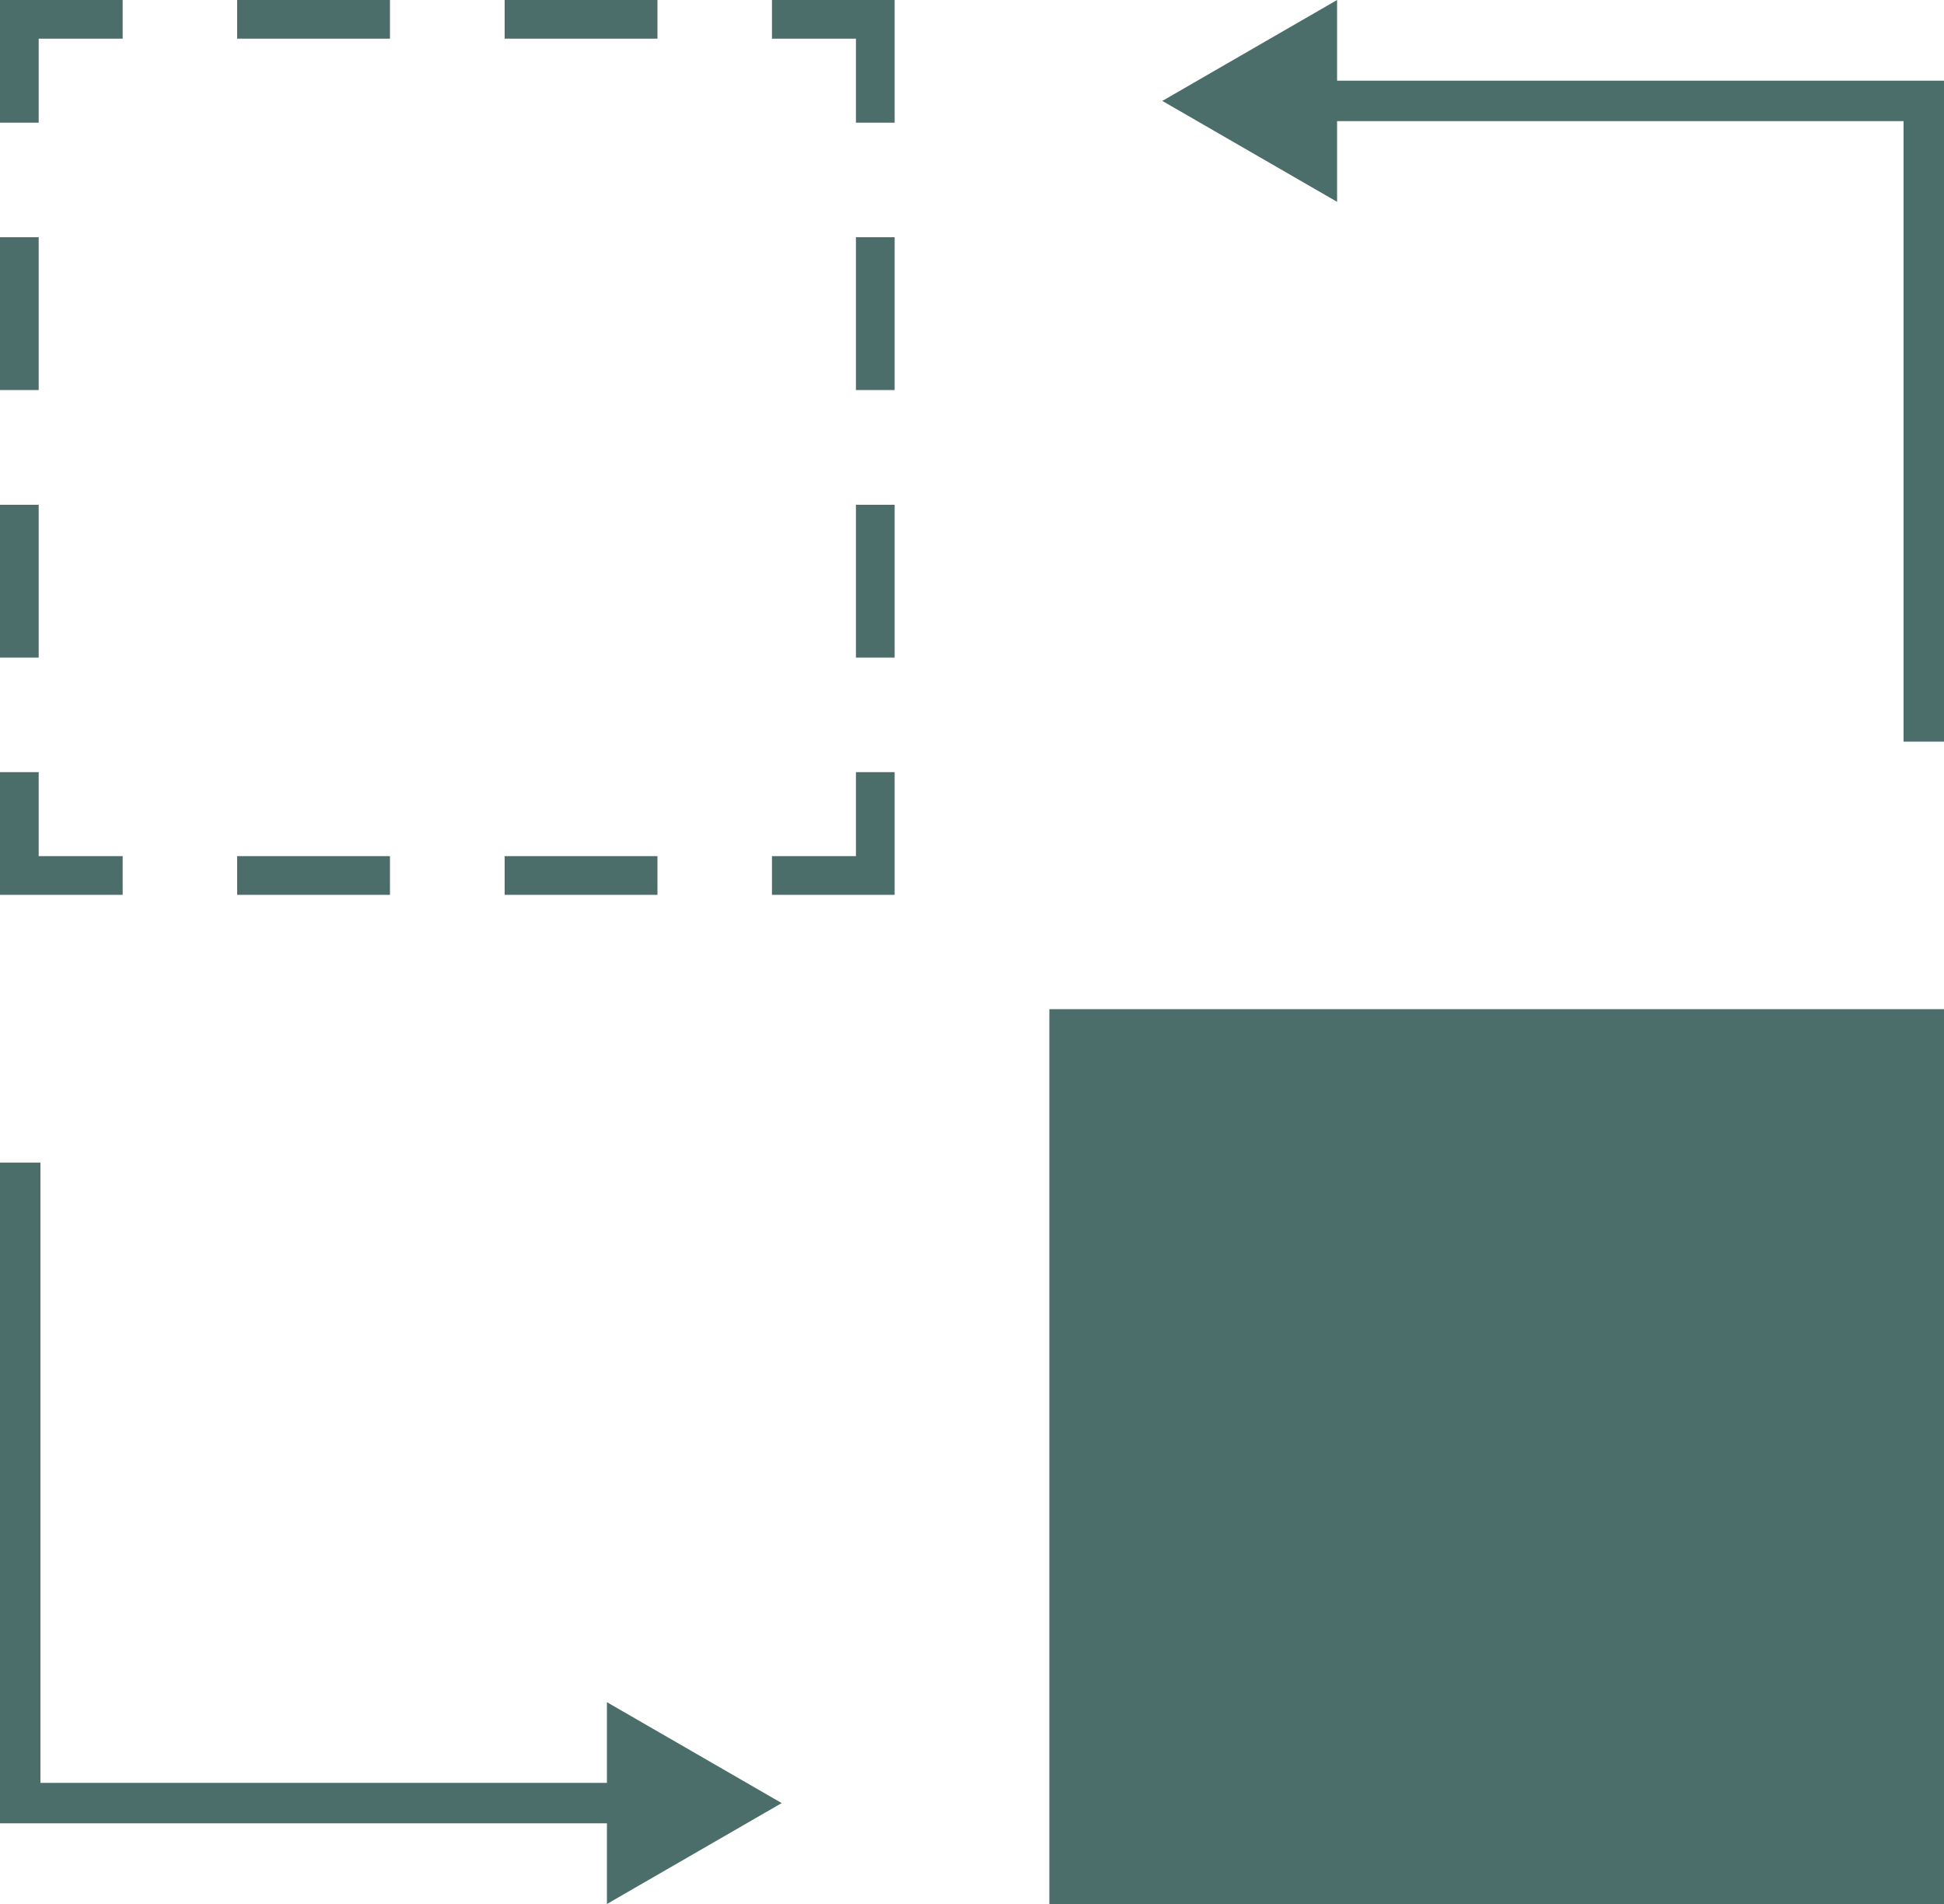 <?xml version="1.0" encoding="UTF-8"?>
<svg id="Calque_2" data-name="Calque 2" xmlns="http://www.w3.org/2000/svg" viewBox="0 0 100 97.92">
  <defs>
    <style>
      .cls-1 {
        fill: #4c6e6a;
        stroke-width: 0px;
      }
    </style>
  </defs>
  <g id="Calque_1-2" data-name="Calque 1">
    <g>
      <g>
        <polygon class="cls-1" points="100 38.14 97.92 38.14 97.92 6.23 67.26 6.23 67.26 4.15 100 4.15 100 38.14"/>
        <polygon class="cls-1" points="68.78 10.38 59.79 5.19 68.78 0 68.78 10.38"/>
      </g>
      <g>
        <polygon class="cls-1" points="32.74 93.77 0 93.77 0 59.79 2.08 59.79 2.08 91.69 32.74 91.69 32.74 93.77"/>
        <polygon class="cls-1" points="31.22 87.54 40.21 92.73 31.22 97.92 31.22 87.54"/>
      </g>
      <path class="cls-1" d="m97.92,53.98v41.86h-41.86v-41.86h41.86m2.08-2.08h-46.02v46.02h46.02v-46.02h0Z"/>
      <g>
        <polygon class="cls-1" points="1.99 6.31 0 6.31 0 0 6.31 0 6.31 1.99 1.99 1.99 1.99 6.31"/>
        <path class="cls-1" d="m1.99,33.82H0v-7.86h1.99v7.86Zm0-13.76H0v-7.86h1.99v7.86Z"/>
        <polygon class="cls-1" points="6.31 46.02 0 46.02 0 39.71 1.99 39.71 1.99 44.03 6.31 44.03 6.31 46.02"/>
        <path class="cls-1" d="m33.82,46.02h-7.86v-1.99h7.86v1.99Zm-13.76,0h-7.86v-1.99h7.86v1.99Z"/>
        <polygon class="cls-1" points="46.02 46.02 39.71 46.02 39.71 44.03 44.03 44.03 44.03 39.71 46.02 39.71 46.02 46.02"/>
        <path class="cls-1" d="m46.02,33.82h-1.99v-7.86h1.99v7.86Zm0-13.76h-1.99v-7.86h1.99v7.86Z"/>
        <polygon class="cls-1" points="46.02 6.31 44.03 6.31 44.03 1.99 39.71 1.99 39.71 0 46.02 0 46.02 6.31"/>
        <path class="cls-1" d="m33.82,1.99h-7.86V0h7.86v1.99Zm-13.76,0h-7.86V0h7.86v1.99Z"/>
      </g>
      <rect class="cls-1" x="55.04" y="52.99" width="43.77" height="43.77"/>
    </g>
  </g>
</svg>